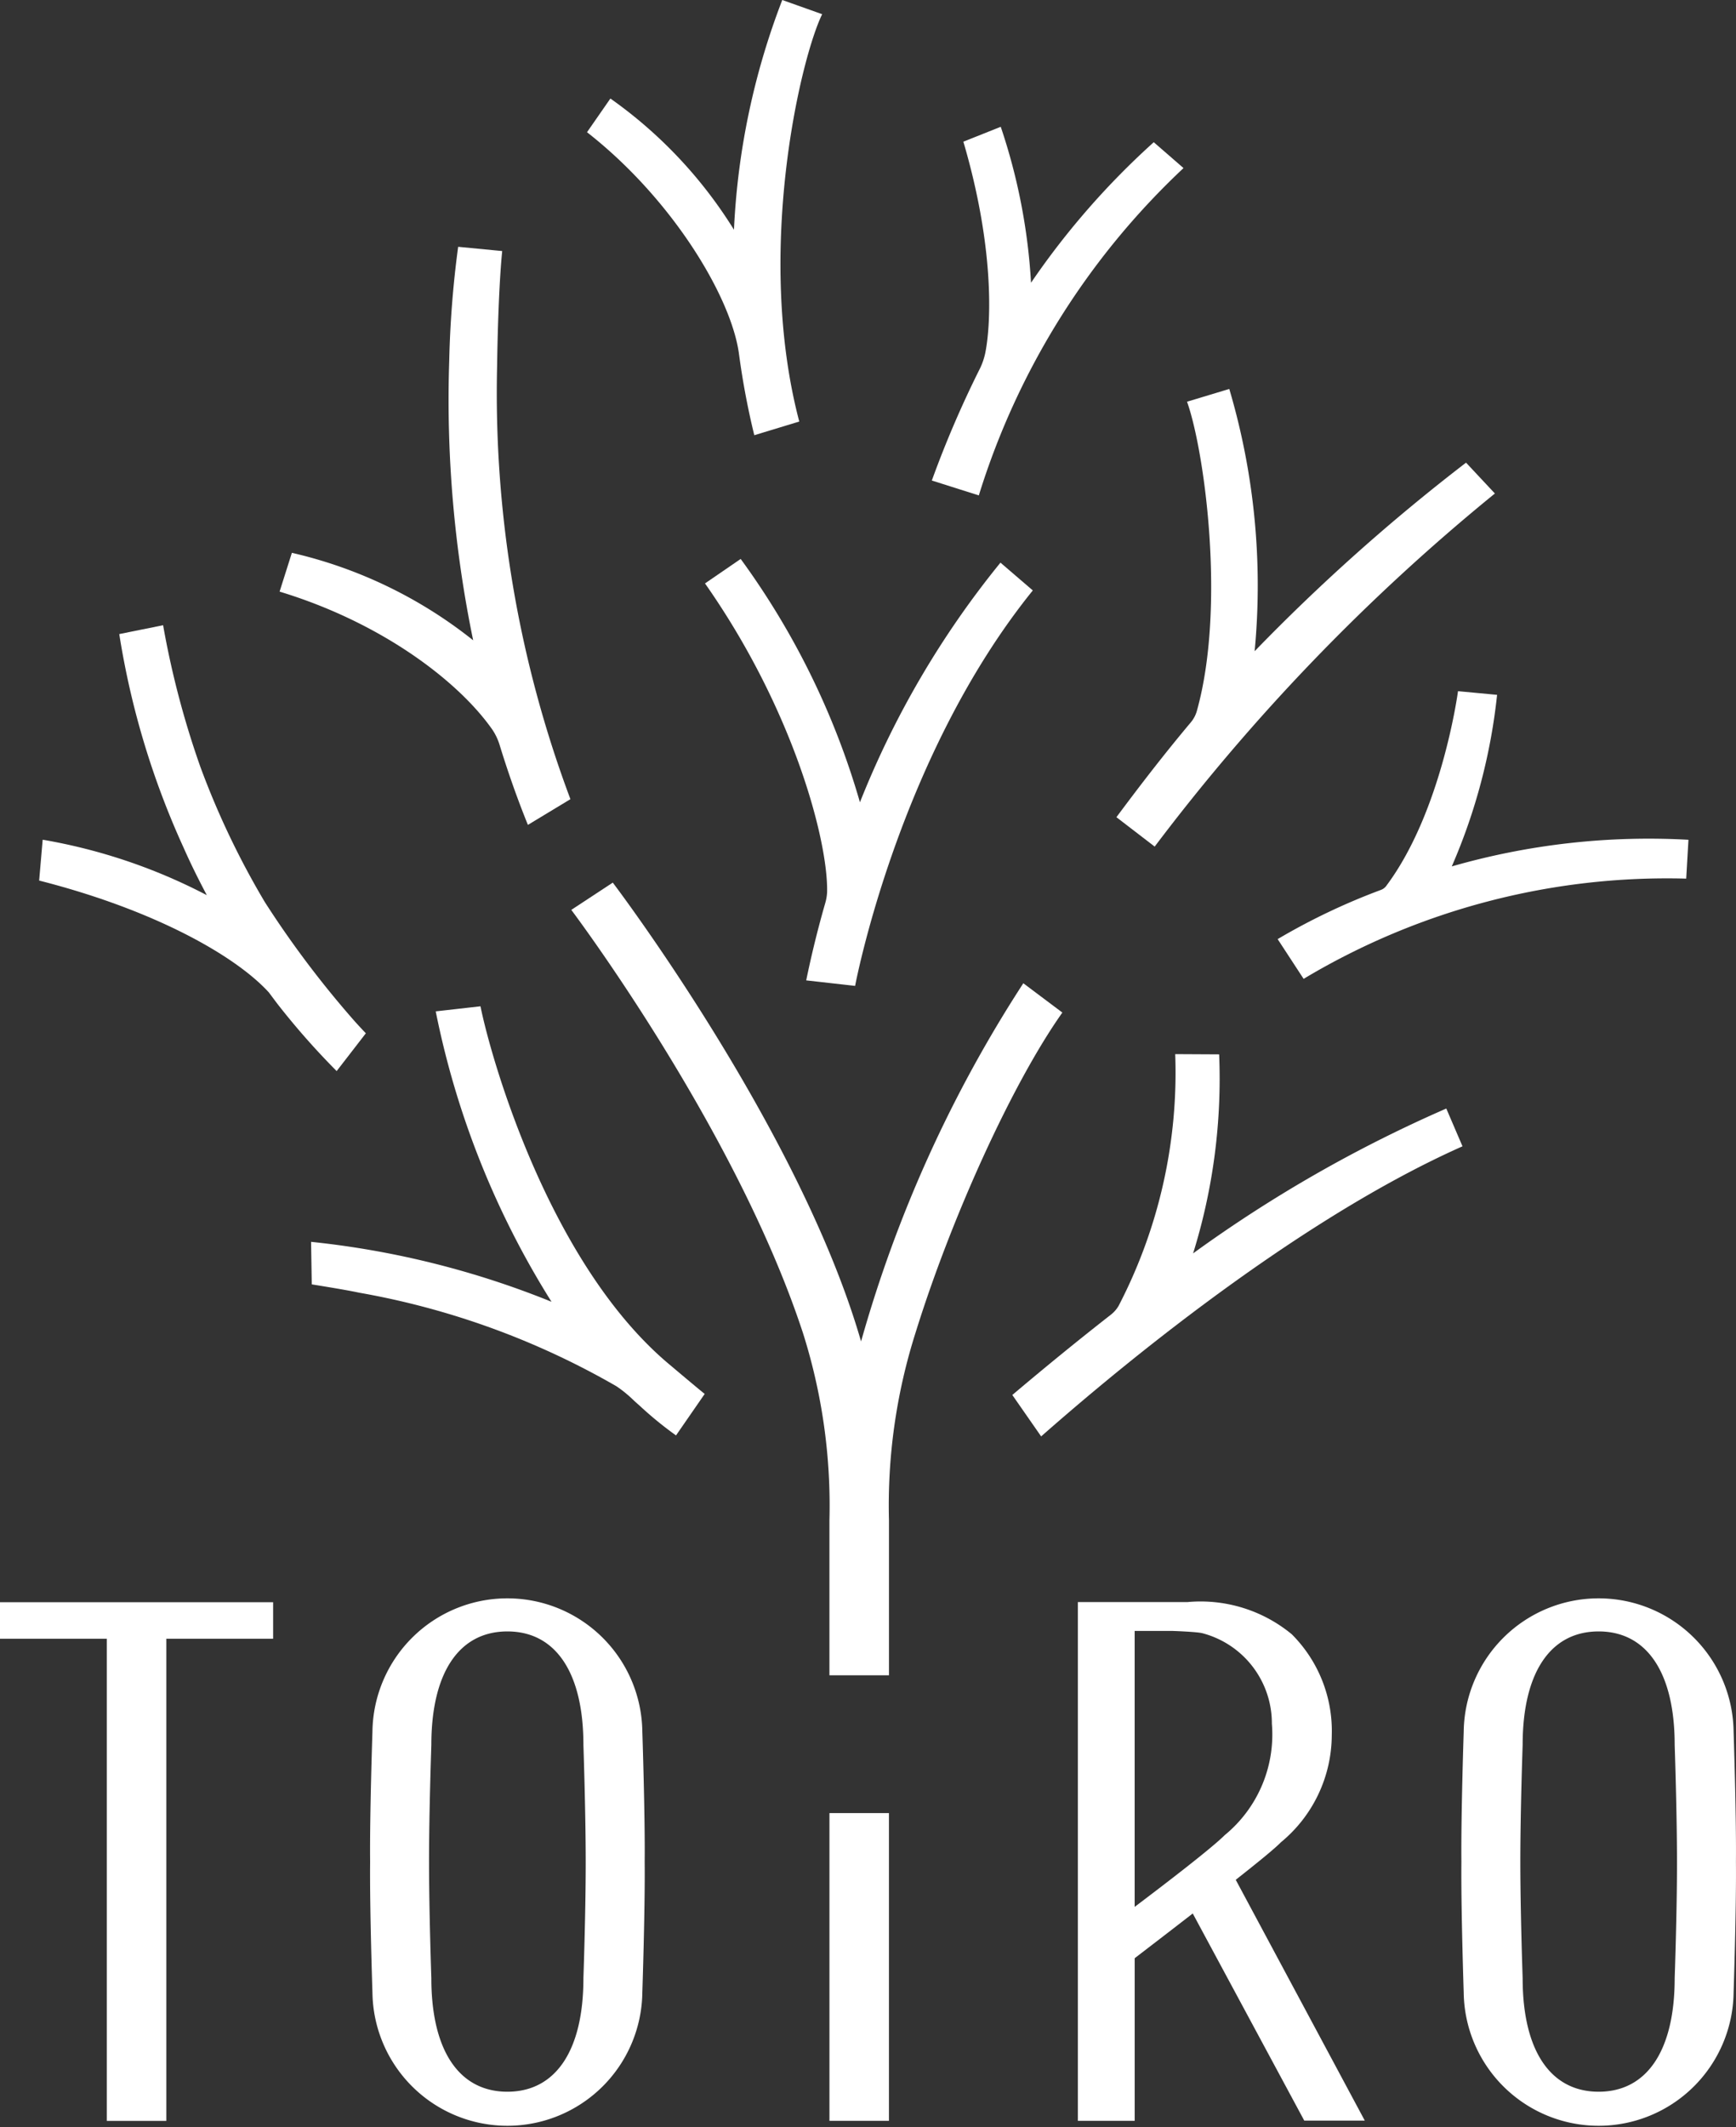 <svg xmlns="http://www.w3.org/2000/svg" width="81.644" height="100" viewBox="0 0 81.644 100"><rect x="0" y="0" width="81.644" height="100" fill="#333333" stroke="none"/><g transform="translate(0)"><path d="M771.135,609.375h5.022v22.668h2.8V609.375h5.023v-1.717H771.135Z" transform="translate(-771.135 -532.332)" fill="#fff"/><path d="M790.535,526.285c-.17-.178-.365-.388-.511-.55a46.384,46.384,0,0,1-4.238-5.616,38.446,38.446,0,0,1-3.029-6.347A41.782,41.782,0,0,1,781,507.1l-2.062.416a38.588,38.588,0,0,0,3.028,10.048c.33.749.7,1.493,1.09,2.227a26.206,26.206,0,0,0-7.72-2.607l-.166,1.92c5.5,1.4,9.265,3.572,10.8,5.256.134.177.266.357.4.533a35.037,35.037,0,0,0,2.792,3.168Z" transform="translate(-773.329 -477.706)" fill="#fff"/><path d="M838.723,459.406a36.252,36.252,0,0,0,.716,3.793l2.115-.643c-2.088-7.938.044-17.028,1.077-19.151l-1.876-.667a34.373,34.373,0,0,0-2.272,10.8,21.263,21.263,0,0,0-5.811-6.168l-1.1,1.584C835.611,452.11,838.382,456.748,838.723,459.406Z" transform="translate(-803.965 -442.738)" fill="#fff"/><path d="M843.726,501.423c4.178,5.948,5.8,12.144,5.742,14.523a2.2,2.2,0,0,1-.082.488c-.455,1.582-.735,2.852-.9,3.651l2.3.259s2.012-10.742,8.357-18.592l-1.521-1.306a42.886,42.886,0,0,0-6.609,11.266,36.516,36.516,0,0,0-5.609-11.44Z" transform="translate(-810.57 -473.994)" fill="#fff"/><path d="M809.936,490.854a2.721,2.721,0,0,1,.333.707c.381,1.243.821,2.5,1.33,3.758l2-1.209a54.355,54.355,0,0,1-3.447-20.424c0-.032.038-3.318.238-5.345l-2.071-.2a47.919,47.919,0,0,0-.42,5.355,55.863,55.863,0,0,0,1.126,13.145,21.341,21.341,0,0,0-8.526-4.113l-.578,1.824C804.784,485.828,808.378,488.615,809.936,490.854Z" transform="translate(-786.772 -456.538)" fill="#fff"/><path d="M822.043,613.455a6.347,6.347,0,0,0-12.693,0c0,.015-.132,3.9-.109,6.129-.023,2.232.109,6.12.109,6.133a6.347,6.347,0,0,0,12.693,0c0-.014.132-3.9.11-6.133C822.175,617.355,822.043,613.469,822.043,613.455Zm-2.771,11.592c0,3.393-1.3,5.336-3.576,5.336s-3.576-1.943-3.576-5.336c0-.022-.107-3.051-.108-5.459s.108-5.489.108-5.51c0-3.39,1.3-5.335,3.576-5.335s3.576,1.945,3.576,5.335c0,.022.107,3.1.108,5.51S819.272,625.025,819.272,625.046Z" transform="translate(-791.834 -532.044)" fill="#fff"/><path d="M891.669,618.937a6.554,6.554,0,0,0,2.393-5.036,6.427,6.427,0,0,0-1.879-4.743,6.734,6.734,0,0,0-4.906-1.515h-5.156v24.388h2.672l0-7.645.937-.719c.565-.433,1.179-.907,1.794-1.384l5.244,9.738h2.847L889.546,620.7C890.571,619.893,891.394,619.222,891.669,618.937Zm-6.877,3.035V609h1.773c.011,0,1.068.036,1.385.1a4.381,4.381,0,0,1,3.295,4.262,6.117,6.117,0,0,1-2.217,5.238C888.387,619.238,886.175,620.93,884.793,621.972Z" transform="translate(-831.429 -532.324)" fill="#fff"/><path d="M889.871,497.919a1.454,1.454,0,0,1-.28.524c-1.307,1.557-2.437,3.032-3.5,4.46l1.8,1.382a95.684,95.684,0,0,1,16-16.6l-1.357-1.45a91.046,91.046,0,0,0-9.943,8.865,32.549,32.549,0,0,0-1.192-12.33l-1.987.6C890.231,485.658,891.246,493.019,889.871,497.919Z" transform="translate(-833.586 -464.484)" fill="#fff"/><path d="M895.781,553.8a63.493,63.493,0,0,0-11.907,6.809,27.641,27.641,0,0,0,1.224-9.356l-2.066-.011a23.771,23.771,0,0,1-2.666,11.842,1.484,1.484,0,0,1-.366.413c-1.529,1.194-3.067,2.45-4.629,3.769l1.356,1.948c2.539-2.232,11.431-9.909,19.816-13.638Z" transform="translate(-827.762 -501.684)" fill="#fff"/><path d="M811.133,546.318l-2.105.239a40.629,40.629,0,0,0,5.446,13.653,41.558,41.558,0,0,0-11.308-2.818l.032,2c.043.009,1.5.235,2.224.39a37.043,37.043,0,0,1,12.105,4.4,5.547,5.547,0,0,1,.525.4c.21.179.266.253.552.5a17.185,17.185,0,0,0,1.725,1.411l1.349-1.951c-.274-.216-1.51-1.258-1.586-1.323C814.382,558.508,811.621,548.749,811.133,546.318Z" transform="translate(-788.536 -499.009)" fill="#fff"/><path d="M911.175,513.883c-.007.053-.755,5.628-3.35,9.121a.562.562,0,0,1-.295.229,30.383,30.383,0,0,0-4.837,2.306l1.221,1.868a33.274,33.274,0,0,1,17.993-4.712l.106-1.826a33.542,33.542,0,0,0-11.131,1.252,27.422,27.422,0,0,0,2.131-8.066Z" transform="translate(-842.605 -481.388)" fill="#fff"/><path d="M869.3,467.245a48.972,48.972,0,0,0-2.216,5.172l2.21.7a35.467,35.467,0,0,1,9.627-15.389l-1.4-1.216a36.773,36.773,0,0,0-5.772,6.607,27.8,27.8,0,0,0-1.424-7.332l-1.758.7c1.431,4.86,1.327,8.421,1.035,9.909A3.156,3.156,0,0,1,869.3,467.245Z" transform="translate(-823.26 -449.826)" fill="#fff"/><path d="M934.411,613.455a6.347,6.347,0,0,0-12.693,0c0,.015-.13,3.9-.109,6.129-.021,2.232.109,6.12.109,6.133a6.347,6.347,0,0,0,12.693,0c0-.014.132-3.9.11-6.133C934.543,617.355,934.411,613.469,934.411,613.455Zm-2.771,11.592c0,3.393-1.3,5.336-3.575,5.336s-3.575-1.943-3.575-5.336c0-.022-.108-3.051-.109-5.459s.109-5.489.109-5.51c0-3.39,1.3-5.335,3.574-5.335s3.576,1.945,3.576,5.335c0,.022.108,3.1.109,5.51S931.64,625.025,931.64,625.046Z" transform="translate(-852.88 -532.044)" fill="#fff"/><path d="M851.219,538.318a61.354,61.354,0,0,0-7.631,16.841c-2.888-10.01-11.677-21.572-11.677-21.572l-1.951,1.282s7.74,10.257,10.9,19.907a26.851,26.851,0,0,1,1.24,8.788v7.29h2.8l0-7.29a26.812,26.812,0,0,1,1.241-8.787c1.674-5.4,4.545-11.734,6.914-15.081Z" transform="translate(-803.092 -492.092)" fill="#fff"/><rect width="2.798" height="14.468" transform="translate(39.009 85.24)" fill="#fff"/></g></svg>